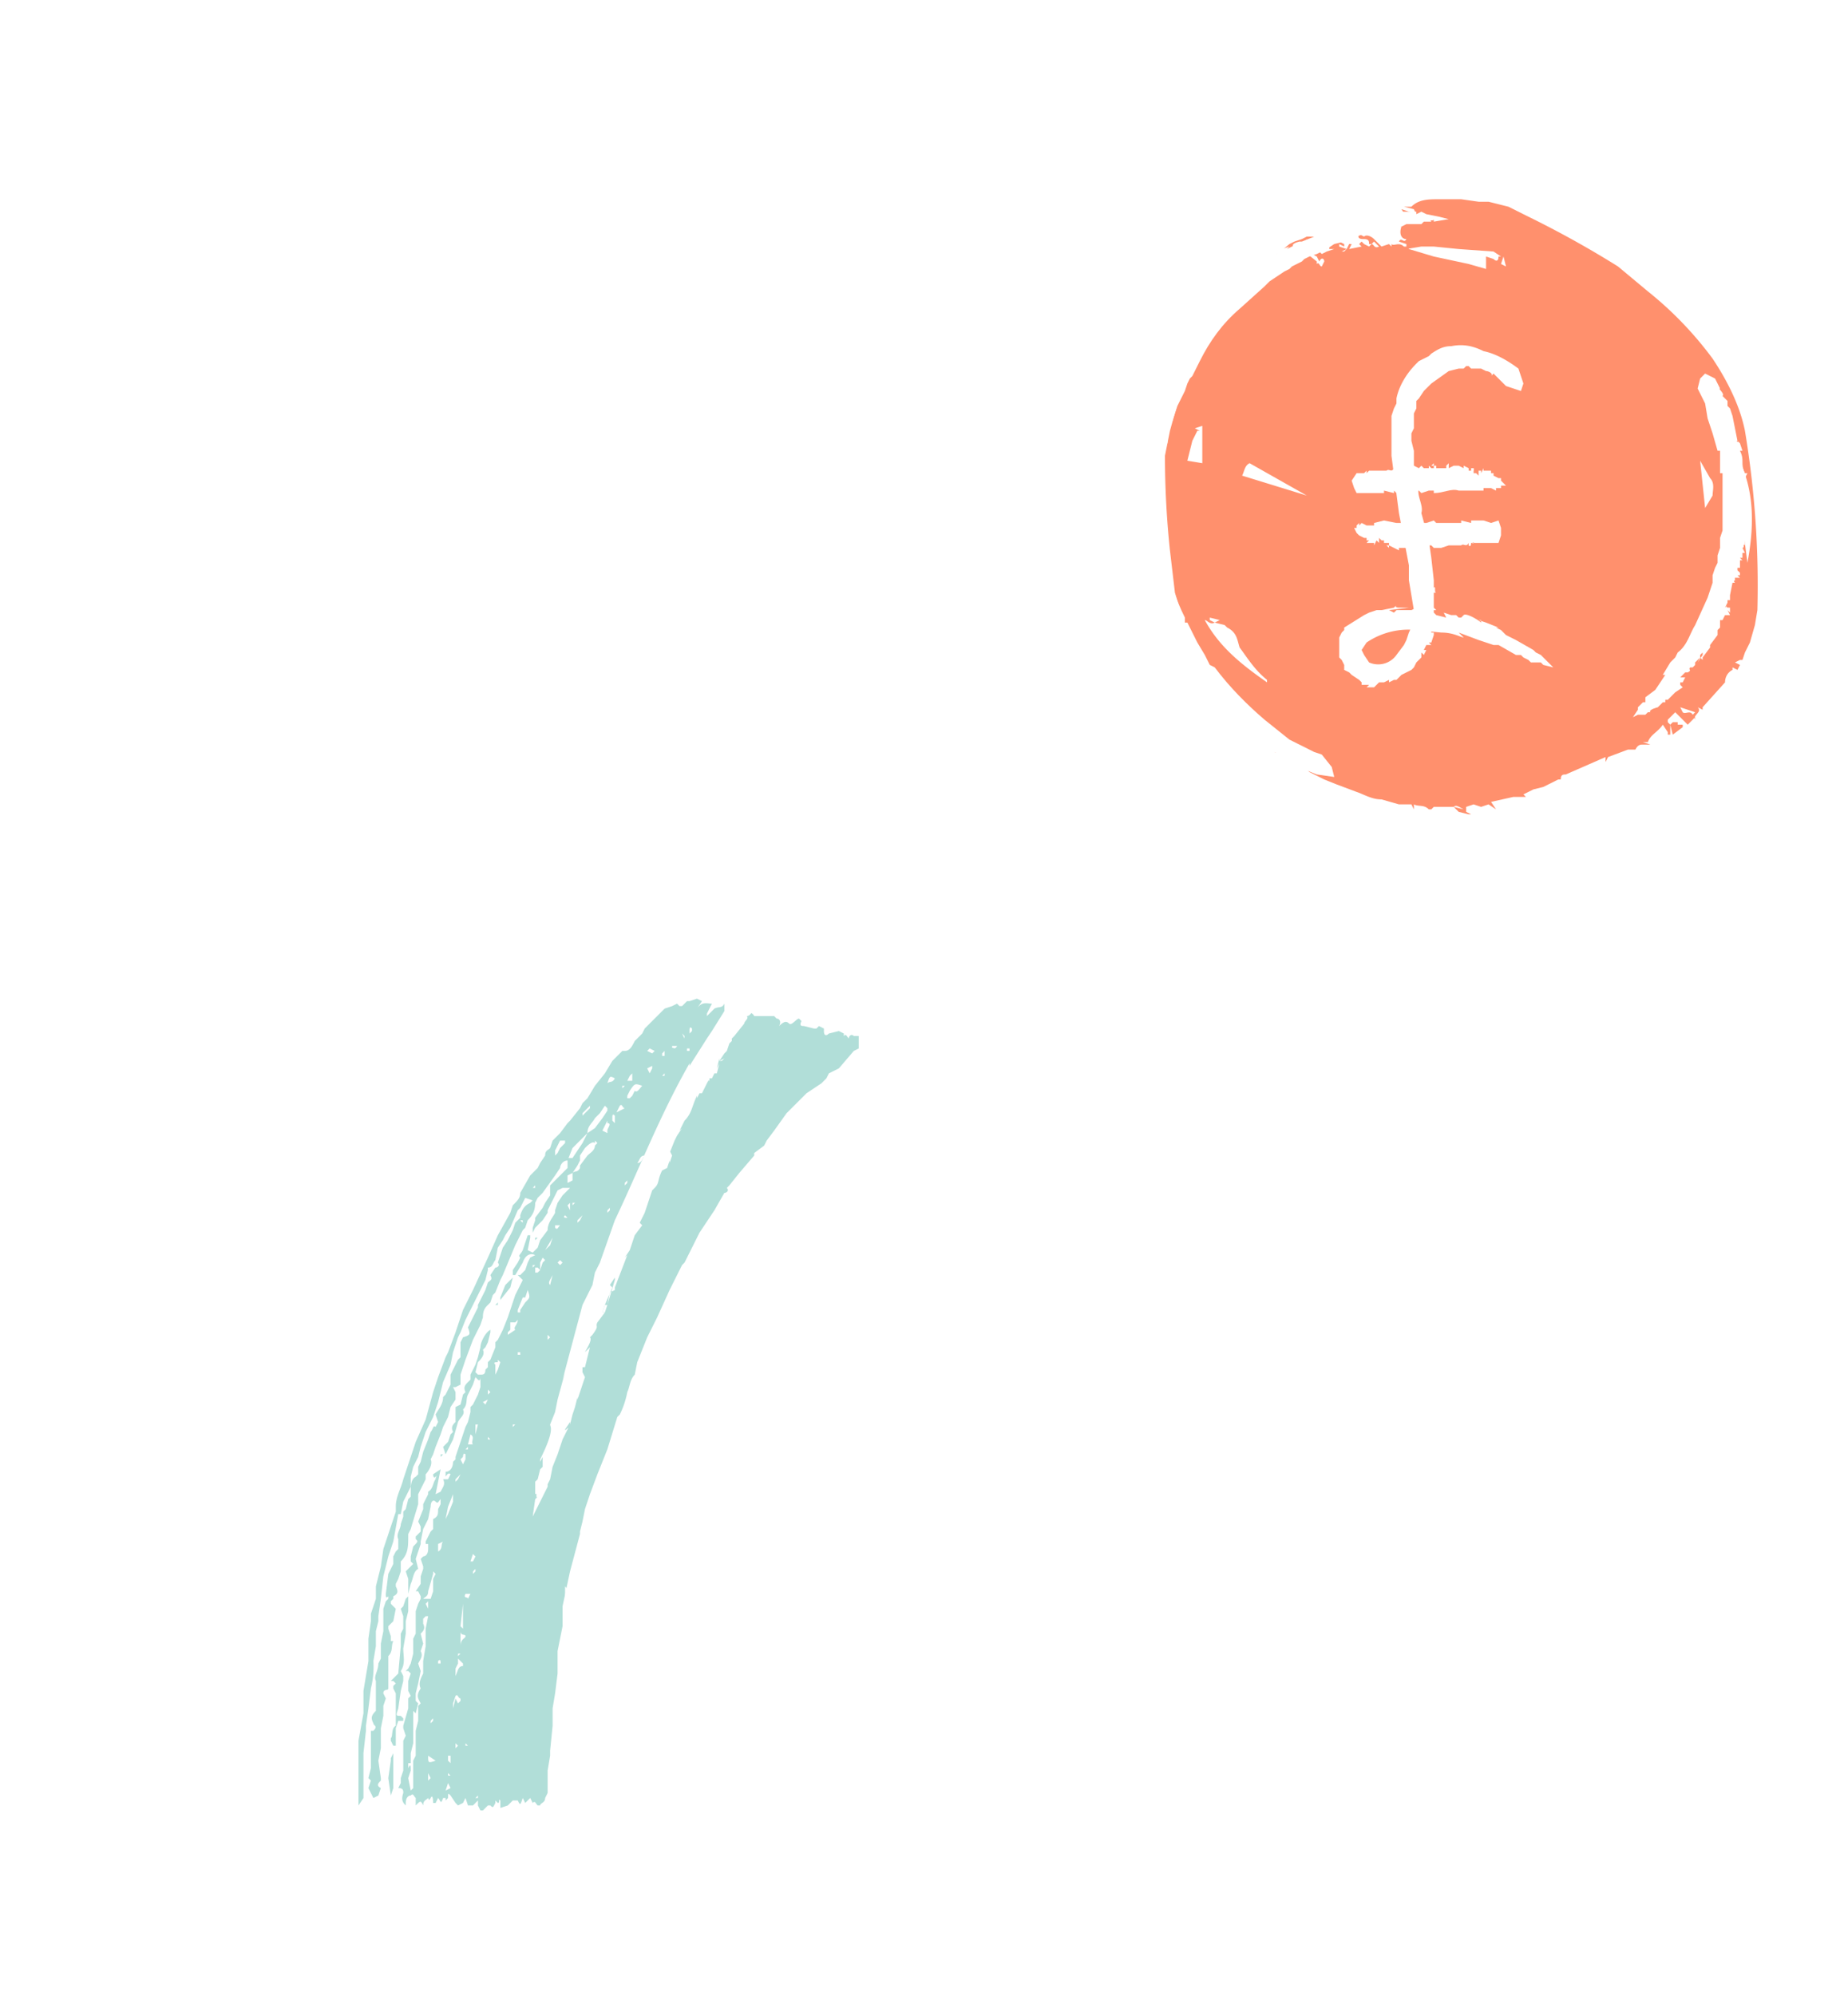 <svg version="1.0" id="Layer_1" xmlns="http://www.w3.org/2000/svg" xmlns:xlink="http://www.w3.org/1999/xlink" x="0" y="0" viewBox="0 0 742.4 801.4" style="enable-background:new 0 0 742.4 801.4" xml:space="preserve"><style>.st0{fill:none}.st1{fill-rule:evenodd;clip-rule:evenodd;fill:#fff}.st2{fill:#b1ded8}.st4{fill:#fff}</style><pattern x="-188.4" y="928.2" width="242.7" height="219.1" patternUnits="userSpaceOnUse" id="SVGID_1_" viewBox="0 -219.1 242.7 219.1" style="overflow:visible"><path class="st0" d="M0-219h243V0H0z"/><path class="st0" d="M0-219h243V0H0z"/><path class="st0" d="M0-219h243V0H0z"/><path class="st1" d="m62-215-2 2-2-2 2-2 2 2zM76-215c0 1 0 2-2 2l-2-2 2-3 2 3zM92-215l-3 2-3-2 3-1 3 1zM105-215c0 1 0 3-2 3s-2-2-2-3l2-3 2 3zM120-215l-2 2-2-2 2-2 2 2zM134-215l-2 1-2-1 2-2 2 2zM150-215l-3 2-3-2c0-1 1-3 3-3s3 2 3 3zM163-215l-2 2-1-2 1-3 2 3zM177-215c0 1 0 3-2 3s-2-2-2-3 1-3 3-3 1 2 1 3zM192-215l-2 3-2-3 2-3 2 3zM206-215c0 1 0 3-2 3s-1-2-1-3l1-2 2 2zM220-215l-1 1-3-1 3-3 1 3zM235-215l-2 1-1-1 1-3 2 3zM54-207l-2 2-2-2c0-2 1-2 2-2l2 2zM68-207l-2 1c-2 0-1 0-1-1s0-3 1-3c2 1 2 1 2 3zM82-207l-1 1-3-1 3-2 1 2zM97-207c0 1 0 2-2 2s-1-1-1-2 0-3 1-3l2 3zM113-207l-3 2-2-2 2-3 3 3zM126-207l-2 1-1-1 1-3 2 3zM140-207l-1 3-2-3 2-1c2 0 1 0 1 1zM155-207l-2 2-2-2 2-4 2 4zM171-207l-3 1-3-1 2-2 4 2zM183-207l-1 3-2-3 2-2 1 2zM200-207l-4 2-2-2c0-2 1-1 2-1s4 0 4 1zM213-207l-2 1-3-1 3-3 2 3zM228-207l-3 3-1-3 1-2 3 2zM242-207l-2 3-2-3c0-1 0-2 2-2l2 1v1zM62-199l-2 1-2-1 2-2c1 0 2 0 2 2zM77-199c0 1-1 2-3 2l-2-2c0-2 1-3 2-3 2 0 3 1 3 3zM91-199l-2 1c-1 1-2 0-2-1 0-2 1-3 2-3l2 3zM105-199l-1 1h-1l-1-1 1-3 2 3zM119-199l-1 2-2-2c0-2 1-3 2-3l1 3zM135-199l-3 1-1-1 1-2 3 2zM148-199l-1 3-3-3 3-3 1 3zM163-199l-2 2-1-2 1-2c1 0 2 0 2 2zM178-199l-2 2c-2 0-2-1-2-2s0-2 2-2 2 1 2 2zM191-199l-1 3-2-3 2-1 1 1zM207-199c0 1-1 2-3 2l-1-2 1-2 3 2zM222-199l-3 2-3-2 3-2 3 2zM236-199l-3 2c-1 1-2-1-2-2l2-3 3 3zM54-191l-2 3-2-3 2-2c1 0 2 0 2 2zM69-191c0 1-1 2-3 2l-2-2c0-2 1-3 2-3 2 0 3 1 3 3zM83-191l-2 2c-1 1-2-1-2-2l2-3 2 3zM96-191l-1 2-1-2 1-3 1 3zM112-191l-2 1-2-1c0-2 1-2 2-2l2 2zM126-191l-2 2-3-2 3-2 2 2zM141-191l-2 2c-2 0-2-1-2-2l1-2h1l2 2zM155-191l-2 3-1-3 1-2 2 2zM169-191l-1 1-3-1c0-1 1-4 3-4s1 3 1 4zM183-191l-1 1-2-1 2-3 1 3zM198-191l-2 1-2-1c0-2 1-2 2-2 2 0 2 1 2 2zM212-191l-1 2-2-2 2-2 1 2zM227-191c0 1 0 2-2 2s-2-1-2-2c0-2 1-3 2-3l2 3zM242-191l-2 1-4-1c0-1 2-3 4-3s2 2 2 3zM62-183l-2 3-2-3 2-3 2 3zM77-183l-3 2-2-2c0-2 1-1 2-1s3 0 3 1zM91-183l-2 1-1-1 1-3 2 3zM105-183l-2 2-2-2c0-2 1-3 2-3l2 3zM120-183l-2 1-2-1c0-1 0-3 2-3s2 2 2 3zM134-183l-2 3-2-3 2-2 2 2zM150-183l-3 1c-1 1-1 0-1-1s-1-2 1-2 3 1 3 2zM164-183l-3 2-2-2 2-1 3 1zM177-183c1 1 0 2-1 2-2 0-1-1-1-2v-3c2 0 2 2 2 3zM193-183l-3 1-2-1 2-2 3 2zM206-183l-2 1-2-1 2-3 2 3zM222-183l-3 2-3-2 3-2 3 2zM236-183l-3 1c-1 1-3 0-3-1l3-3 3 3zM54-176c0 2-1 1-2 1s-2 1-2-1l2-1 2 1zM68-176c0 2 0 3-2 3s-3-1-3-3l3-2 2 2zM82-176l-1 3c-1 0-2-1-2-3l2-2 1 2zM98-176c0 2-2 2-3 2l-2-2 2-2 3 2zM112-176c0 2-1 2-2 2s-2 0-2-2l2-1 2 1zM127-176c0 2-2 4-3 4l-3-4 3-1 3 1zM140-176l-1 2c-1 0-3 0-3-2l2-1h1l1 1c1 0 1 0 0 0zM154-176l-1 2c-1 0-2 0-2-2l2-2 1 2zM170-176c0 2-1 2-2 2s-3 0-3-2 1-3 3-3 2 2 2 3zM183-176l-1 2-1-2c0-2 0-1 1-1l1 1zM198-176c0 2-1 3-2 3l-1-3c0-2 0-1 1-1l2 1zM214-176c0 2-2 1-3 1s-3 1-3-1 2-1 3-1 3 0 3 1zM227-176l-2 4-2-4 2-1 2 1zM241-176c0 2 0 1-1 1s-2 1-2-1 1-1 2-1l1 1zM62-168c0 2-1 2-2 2s-3-1-3-2l3-1 2 1zM77-168c0 2-1 3-3 3-1 0-2-1-2-3l2-2c2 0 3 1 3 2zM91-168c0 2-1 2-2 2s-4 0-4-2l4-1 2 1zM106-168c0 2-2 1-3 1s-3 0-3-1l3-3 3 3zM120-168c0 2-1 2-2 2l-3-2 3-2 2 2zM135-168c0 2-2 1-3 1l-1-1 1-2c2 0 3 1 3 2zM149-168c0 2-1 3-2 3l-2-3 2-3 2 3zM163-168l-2 4-2-4 2-2 2 2zM178-168c0 2-1 3-3 3s-1-1-1-3 0-2 2-2l2 2zM191-168l-1 3c-1 0-2-1-2-3s1-1 2-1l1 1zM207-168c0 2-2 4-3 4l-3-4c0-2 2-2 3-2l3 2zM221-168c0 2-1 3-2 3l-2-3c0-2 1-1 2-1 1-1 2 0 2 1zM236-168c0 2-2 2-3 2s-2 0-2-2 1-1 2-1 3 0 3 1zM54-160l-2 3-2-3 2-2 2 2zM68-160l-2 1-3-1 3-2 2 2zM84-160l-3 2-1-2 1-2 3 2zM99-160l-4 3-3-3 3-3 4 3zM112-160l-2 1c-1 1-2 0-2-1l2-3 2 3zM126-160l-2 3-2-3 2-2 2 2zM141-160l-2 3c-2 0-3-2-3-3l3-1 2 1zM155-160l-2 3-2-3 2-3 2 3zM169-160l-1 3-4-3c0-1 2-3 4-3s1 2 1 3zM184-160l-2 3-2-3 2-3 2 3zM199-160c0 1-1 3-3 3s-1-2-1-3l1-2c2 0 3 1 3 2zM213-160l-2 2-1-2 1-2 2 2zM228-160l-3 3-3-3 3-2c2 0 3 1 3 2zM241-160l-1 3-4-3 4-1 1 1zM62-152l-2 2-1-2 1-2 2 2zM76-152l-2 1-3-1 3-3 2 3zM91-152l-2 2-1-2 1-3 2 3zM105-152l-2 2-3-2 3-3 2 3zM120-152l-2 1-1-1c0-1-1-3 1-3s2 2 2 3zM134-152l-2 3-1-3 1-2 2 2zM148-152l-1 3-4-3 4-2 1 2zM163-152l-2 2-2-2 2-1 2 1zM178-152l-2 2c-2 0-2-1-2-2s0-3 2-3 2 2 2 3zM193-152l-3 3-3-3 3-2 3 2zM206-152l-2 3c-1 1-3-2-3-3l3-1 2 1zM220-152l-1 2-1-2 1-2 1 2zM234-152l-1 1-2-1 2-1 1 1zM55-144l-3 2-2-2 2-3 3 3zM68-144c0 1 0 2-2 2s-1-1-1-2l1-1 2 1zM82-144l-1 1-1-1 1-2 1 2zM97-144l-2 3-1-3 1-2 2 2zM113-144l-3 1-2-1 2-3 3 3zM127-144l-3 3-2-3 2-2 3 2zM142-144l-3 2-3-2c0-1 1-2 3-2s3 1 3 2zM154-144l-1 3-1-3 1-2 1 2zM169-144l-1 2-1-2v-1l2 1zM185-144l-3 2-2-2 2-2 3 2zM200-144l-4 1-2-1 2-3c2 0 4 2 4 3zM214-144l-3 2-1-2 1-3 3 3zM227-144l-2 3-1-3 1-1 2 1zM243-144l-3 2c-2 0-3-1-3-2l3-3 3 3zM63-136l-3 3-1-3 1-1 3 1zM75-136c0 1 1 1-1 1s-2 0-2-1l2-1 1 1zM91-136l-2 1-2-1 2-4 2 4zM107-136l-4 2-1-2 1-2 4 2zM120-136l-2 2-4-2 4-2 2 2zM133-136l-1 2-3-2 3-3 1 3zM149-136l-2 3-1-3c0-1-1-2 1-2s2 1 2 2zM164-136l-3 2-3-2 3-2 3 2zM178-136l-2 3c-2 0-2-2-2-3s0-2 2-2 2 1 2 2zM191-136l-1 2-1-2 1-3 1 3zM206-136l-2 3-2-3 2-2 2 2zM222-136l-3 1-3-1 3-2 3 2zM236-136l-3 3-1-3 1-2 3 2zM55-129l-3 2-1-2 1-2 3 2zM69-129l-3 3-1-3 1-3 3 3zM82-129l-1 3-1-3 1-3 1 3zM96-129l-1 2-2-2 2-1 1 1zM111-129l-1 3c-2 0-3-1-3-3l3-2 1 2zM127-129l-3 2-2-2 2-2 3 2zM140-129c0 1 0 3-2 3s-2-2-2-3l3-3c2 0 1 2 1 3zM156-129l-3 3-3-3 3-2 3 2zM170-129l-2 2-3-2 2-2h1l2 2zM185-129l-3 2-2-2 2-3 3 3zM198-129l-2 1-2-1 2-2c2 0 2 1 2 2zM212-129l-1 2-1-2 1-3 1 3zM226-129l-1 3-1-3 1-2 1 2zM242-129l-2 1-3-1 3-2 2 2zM61-121l-1 2-2-2 2-3 1 3zM77-121c0 1-1 2-3 2s-1-1-1-2 0-3 1-3l3 3zM92-121l-3 3-2-3 2-3 3 3zM105-121l-2 1-2-1 2-2 2 2zM120-121l-2 1-2-1 2-3 2 3zM135-121l-3 2-2-2 2-1 3 1zM148-121l-1 2-4-2 4-2c2 0 1 1 1 2zM163-121l-2 1-1-1 1-3 2 3zM177-121l-2 1c-2 0-1 0-1-1s0-2 1-2l2 2zM193-121l-3 3-2-3 2-1 3 1zM206-121l-2 3c-1 0-2-1-2-3l2-2 2 2zM221-121l-2 2-3-2 3-1 2 1zM235-121l-2 1-1-1 1-1 2 1zM55-113l-3 3-3-3 3-1 3 1zM68-113l-2 1c-2 0 0 0 0-1s-1-2 0-2l2 2zM83-113l-2 1-2-1 2-3 2 3zM96-113l-1 3-2-3 2-3 1 3zM111-113l-1 1-3-1 3-2 1 2zM125-113l-1 1-1-1 1-2 1 2zM141-113l-2 2c-2 0-3-1-3-2l3-2 2 2zM154-113l-1 1-3-1 3-1 1 1zM170-113c0 1-1 2-3 2s-1-1-1-2l2-1 2 1zM185-113l-3 1-2-1 2-3c1 0 3 1 3 3zM199-113c0 1-1 3-3 3s-1-2-1-3l1-2 3 2zM214-113l-3 2-3-2 3-2 3 2zM228-113l-3 3-3-3 3-2 3 2zM242-113l-2 2c-2 0-2-1-2-2s0-3 2-3 2 2 2 3zM61-105l-1 3-1-3 1-2 1 2zM76-105l-2 1-2-1 2-2 2 2zM91-105l-2 2-3-2c0-1 1-3 3-3s2 2 2 3zM106-105l-3 1-1-1 1-3 3 3zM120-105l-2 1-2-1 2-1 2 1zM135-105l-3 2-1-2 1-1 3 1zM149-105l-2 2c-2 0-3-1-3-2l3-3 2 3zM162-105l-1 2-2-2 2-3 1 3zM178-105l-2 1-2-1c0-1 0-3 2-3s2 2 2 3zM193-105l-3 1-2-1 2-3 3 3zM207-105c0 1-1 3-3 3s-2-2-2-3l2-1 3 1zM221-105l-2 2-1-2 1-3 2 3zM236-105l-3 3-3-3 3-2 3 2zM54-98l-2 3-3-3 3-1 2 1zM69-98c0 1-1 2-3 2l-2-2 2-1 3 1zM82-98l-1 3-2-3 2-2 1 2zM99-98l-4 3-1-3 1-2 4 2zM111-98l-1 1-2-1c0-1 0-3 2-3s1 2 1 3zM126-98l-2 1-1-1 1-1 2 1zM140-98l-1 3c-2 0-3-1-3-3l2-2c2 0 2 1 2 2 1 0 1 0 0 0zM154-98l-1 3-3-3 3-3 1 3zM171-98c0 1-2 3-4 3s-3-2-3-3l3-1 4 1zM183-98l-1 2-1-2 1-2 1 2zM198-98l-2 2-1-2 1-2 2 2zM212-98l-1 3-3-3 3-1 1 1zM227-98l-2 1-1-1 1-2 2 2zM242-98l-2 3-4-3 4-2 2 2zM62-90l-2 3-1-3 1-2 2 2zM77-90c0 1-1 2-3 2l-3-2 3-2c2 0 3 1 3 2zM90-90l-1 2-3-2 3-3 1 3zM105-90l-2 3-1-3 1-2 2 2zM119-90l-1 2-3-2 3-2 1 2zM135-90l-3 2-2-2 2-1 3 1zM147-90v3c-2-1-2-2-2-3l1-1c2 0 1 0 1 1zM164-90c0 2-1 3-3 3l-2-3 2-1 3 1zM177-90c0 1 0 3-2 3s-1-2-1-3 0-3 1-3l2 3zM192-90l-2 1c-1 1-3 0-3-1l3-2 2 2zM205-90c0 1 1 3-1 3s-1-2-1-3 0-2 1-2l1 2zM220-90l-1 1-3-1 3-1 1 1zM236-90l-3 2-3-2 3-3 3 3zM53-82l-1 2-2-2 2-2 1 2zM68-82c0 1 0 2-2 2l-1-2 1-1 2 1zM82-82l-1 2-2-2 2-1 1 1zM96-82l-1 2-3-2 3-3 1 3zM112-82l-2 1-1-1 1-2 2 2zM126-82l-2 3-3-3 3-1 2 1zM139-82v2l-1-2c0-1-1-2 1-2s0 1 0 2zM156-82l-3 2-3-2 3-3 3 3zM169-82c0 1 0 2-2 2s-1-1-1-2l2-2c2 0 1 1 1 2zM184-82l-2 1-3-1 3-2 2 2zM199-82c0 1-1 3-3 3s-3-2-3-3l3-3 3 3zM214-82l-3 2-1-2 1-3 3 3zM227-82l-2 3-2-3 2-3 2 3zM241-82l-1 3-3-3c0-1 1-3 3-3s1 2 1 3zM61-74l-1 1-1-1 1-2 1 2zM77-74l-3 1-3-1 3-3 3 3zM92-74l-3 3-3-3 3-2 3 2zM106-74l-3 2-2-2 2-2 3 2zM119-74l-1 2c-2 0-3-1-3-2l3-1 1 1zM134-74l-2 3-3-3 3-1 2 1zM149-74l-3 1-2-1 2-2c2 0 3 1 3 2zM164-74l-3 3-2-3 2-3 3 3zM177-74l-1 2-2-2c0-1 0-2 2-2l1 2zM191-74l-1 1-2-1 2-3 1 3zM208-74l-4 2-1-2 1-2 4 2zM220-74l-1 2-3-2 3-2 1 2zM236-74l-3 2-3-2 3-1 3 1zM54-67l-2 2-1-2 1-1 2 1zM70-67l-4 2-2-2 2-2 4 2zM84-67l-3 1-2-1 2-2 3 2zM96-67l-1 3-3-3 3-2 1 2zM111-67l-1 2-2-2 2-3 1 3zM126-67l-2 2-2-2 2-1 2 1zM141-67l-2 3-4-3 4-1 2 1zM154-67l-1 3-2-3 2-3 1 3zM168-67c0 1 1 2-1 2s-2-1-2-2l2-3 1 3zM185-67l-3 2-3-2 3-2 3 2zM198-67l-2 1-2-1 2-3 2 3zM213-67l-2 1-3-1 3-1 2 1zM227-67l-2 3-1-3 1-3 2 3zM242-67l-2 2-4-2c0-1 2-3 4-3s2 2 2 3zM63-59l-3 3-1-3 1-1 3 1zM76-59l-2 1-3-1 3-3 2 3zM91-59l-2 2-1-2 1-3 2 3zM105-59l-2 3-2-3 2-3 2 3zM121-59l-3 1-2-1 2-1 3 1zM134-59l-2 1-3-1 3-1 2 1zM150-59c0 1-2 3-4 3s-2-2-2-3l2-3c2 0 4 2 4 3zM164-59l-3 3-1-3 1-1 3 1zM177-59l-2 1-3-1 3-2 2 2zM192-59l-2 2-3-2 3-1 2 1zM208-59l-4 2-2-2 2-2 4 2zM222-59l-3 2-1-2 1-2 3 2zM235-59l-2 2-3-2 3-1 2 1zM54-51l-2 1-2-1 2-2c1 0 2 0 2 2zM69-51c0 1-1 3-3 3s-3-2-3-3l3-2c1 0 3 0 3 2zM83-51l-2 3-1-3 1-3c1 0 2 1 2 3zM97-51l-2 2-2-2c0-2 1-3 2-3l2 3zM112-51l-2 2-3-2c0-2 1-3 3-3l2 3zM126-51l-2 2-2-2 2-2 2 2zM141-51l-2 2c-2 0-3-1-3-2 0-2 1-3 3-3 1 0 2 1 2 3zM155-51l-2 2-3-2 3-3 2 3zM170-51l-3 1-2-1c0-2 1-3 2-3 2 0 3 2 3 3zM184-51l-2 2-2-2 2-2 2 2zM199-51l-3 2-3-2 3-3 3 3zM213-51l-2 2-2-2 2-1 2 1zM228-51l-3 2-3-2 3-3c2 0 3 1 3 3zM241-51l-1 2-2-2c0-1 0-3 2-3s1 2 1 3zM62-43l-2 2-3-2 3-3c1 0 2 1 2 3zM76-43l-2 1c-2 0-1 0-1-1l1-2c1 0 2 0 2 2zM92-43l-3 3-1-3 1-1c1 0 3-1 3 1zM106-43l-3 3-2-3 2-2 3 2zM119-43l-1 2c-2 0-3-1-3-2l3-3 1 3zM134-43l-2 3-2-3 2-3 2 3zM149-43c0 1-1 2-3 2l-1-2 1-2c2 0 3 1 3 2zM163-43l-2 1-2-1 2-2 2 2zM178-43c0 1-1 2-3 2l-2-2 2-3 3 3zM193-43l-3 1-2-1c0-2 1-2 2-2l3 2zM207-43c0 1-1 3-3 3s-3-2-3-3l3-3 3 3zM221-43l-2 2-3-2 3-1 2 1zM235-43l-2 1-1-1 1-3 2 3zM55-35l-3 1-3-1 3-2c1 0 3 0 3 2zM68-35c0 1 0 3-2 3s-3-2-3-3l3-3c1 0 2 1 2 3zM82-35l-1 2-2-2 2-1c1 0 1-1 1 1zM97-35c0 1 0 2-2 2l-1-2 1-4 2 4zM112-35l-2 1-4-1 4-3c1 0 2 1 2 3zM127-35l-3 1-2-1 2-2 3 2zM141-35l-2 3-4-3 4-2c2 0 2 1 2 2zM155-35l-2 2-1-2 1-2 2 2zM169-35l-2 2-1-2 1-3 2 3zM184-35l-2 1-1-1 1-3c1 0 2 1 2 3zM199-35c0 1-1 2-3 2l-1-2 1-2 3 2zM214-35l-3 3-3-3 3-4 3 4zM227-35l-2 1-3-1 3-2 2 1v1zM243-35l-3 1c-1 1-2 0-2-1s0-3 2-3l3 3zM62-27l-2 1-3-1 3-2c1 0 2 0 2 2zM77-27l-3 1c-1 1-1 0-1-1l1-2c1 0 3 0 3 2zM92-27l-3 2-3-2 3-3c1 0 3 1 3 3zM106-27c0 1-1 2-3 2l-3-2 3-2 3 2zM121-27l-3 1-2-1 2-3 3 3zM135-27l-3 2-2-2 2-4 3 4zM148-27l-2 1-2-1 2-3c2 0 2 2 2 3zM162-27l-1 2-3-2c0-2 2-3 3-3l1 3zM178-27l-3 1-3-1 3-1 3 1zM193-27l-3 1-3-1 3-3 3 3zM207-27l-3 1-1-1 1-3 3 3zM221-27l-2 3-3-3c0-2 1-3 3-3l2 3zM235-27l-2 3-3-3 3-3 2 3zM53-20l-1 2c-1 0-2 0-2-2l2-1 1 1zM67-20c0 2 0 1-1 1s-3 1-3-1 2-2 3-2l1 2zM83-20c0 2-1 1-2 1l-2-1 2-1 2 1zM98-20c0 2-2 2-3 2l-2-2 2-2c2 0 3 1 3 2zM111-20l-1 3-3-3c0-1 1-2 3-2l1 2zM126-20c0 2-1 2-2 2l-2-2 2-3 2 3zM141-20l-2 2-3-2 3-1 2 1zM154-20l-1 2c-1 0-3 0-3-2s2-1 3-1l1 1zM171-20c0 2-2 3-4 3s-1-2-1-3 0-2 1-2l4 2zM183-20l-1 3-2-3 2-2 1 2zM198-20c0 2-1 2-2 2s-2-1-2-2l2-1 2 1zM213-20c0 2-1 1-2 1l-2-1 1-1h1c1-1 1 0 1 1h1zM227-20c0 2-1 1-2 1s-3 1-3-1 2-1 3-1 2 0 2 1zM241-20l-1 2c-1 0-3 0-3-2s1-1 3-1 1 0 1 1zM63-12l-3 3c-1 0-2-1-2-3s1-1 2-1 3 0 3 1zM75-12c0 2 1 2-1 2s-1 0-1-2 0-2 1-2l1 2zM90-12l-1 3c-2 0-3-1-3-3l3-1 1 1zM105-12c0 2-1 3-2 3l-2-3 2-2 2 2zM119-12l-1 3-2-3c0-1 0-2 2-2s1 1 1 2zM133-12l-1 4-2-4c0-2 1-2 2-2l1 2zM148-12c0 2 0 1-1 1s-2 0-2-1 0-2 2-2l1 2zM162-12l-1 2c-1 0-2 0-2-2s1-3 2-3l1 3zM178-12c0 2-1 2-3 2s-1 0-1-2 0-1 2-1 2 0 2 1zM192-12c0 2-1 3-2 3l-2-3 2-2 2 2zM207-12c0 2-2 3-3 3l-3-3 3-1 3 1zM222-12c0 2-2 3-3 3l-2-3c0-2 0-2 2-2s3 1 3 2zM236-12c0 2-2 2-3 2l-3-2c0-2 2-3 3-3l3 3zM53-5l-1 3-3-3 3-1 1 1zM69-5c0 1-1 3-3 3s-1-2-1-3 0-3 1-3l3 3zM82-5l-1 3-2-3 2-2 1 2zM98-5l-3 2c-1 0-2 0-2-2s1-1 2-1l3 1zM111-5l-1 4-3-4 3-3 1 3zM127-5l-3 3-2-3 2-2 3 2zM140-5l-1 4-2-4c0-2 0-1 1-1l2 1zM154-5l-1 3-1-3 1-2 1 2zM169-5c1 2 0 3-2 3v-4c1-1 2 0 2 1zM185-5l-3 3c-1 0-2-1-2-3l2-2 3 2zM199-5c0 2-2 1-3 1l-1-1 1-2c2 0 3 1 3 2zM212-5l-1 2-1-2c0-2 0-1 1-1l1 1zM228-5c0 2-2 2-3 2s-2 0-2-2l2-2c2 0 2 1 3 2zM242-5c0 2-1 2-2 2l-2-2c0-2 0-2 2-2s2 1 2 2zM5-215l-2 3-2-3 2-2 2 2zM20-215c0 1-1 3-3 3s-2-2-2-3l2-3 3 3zM35-215l-3 2-2-2 2-1 3 1zM47-215l-1 2-2-2 2-3 1 3zM11-207l-2 1-2-1c0-1 1-2 3-2s1 0 1 2zM25-207l-1 2-3-2c1-2 2-2 3-2l1 2zM40-207l-2 1-1-1 1-4 2 4zM5-199l-2 3-2-3 2-3c1 0 2 1 2 3zM20-199l-3 2-1-2 1-2c1 0 3 0 3 2zM33-199l-1 2-3-2c1-2 2-1 3-1s1-1 1 1zM49-199l-2 1h-1l-2-1c0-2 1-3 2-3 2 0 3 1 3 3zM12-191c0 1-1 2-3 2s-2-1-2-2c0-2 1-3 3-3s2 1 2 3zM25-191l-1 1-1-1 1-1c1 0 1-1 1 1zM40-191c0 1 0 2-2 2s-1-1-1-2l1-2c1 0 2 0 2 2zM4-183l-1 1-1-1 1-3 1 3zM19-183c0 1 0 2-2 2s-1-1-1-2 0-4 1-4l2 4zM33-183l-1 2-3-2c0-2 2-3 3-3l1 3zM48-183l-2 3-1-3 1-3c1 0 2 1 2 3zM10-176c0 2 1 3-1 3s-1-2-1-3l1-2c2 0 1 1 1 2zM27-176c0 2-2 3-3 3l-3-3 3-2 3 2zM41-176c0 2-1 2-3 2s-2 0-2-2l2-1 3 1zM4-168l-1 2c-1 0-3 0-3-2l3-1 1 1zM20-168c0 2-1 1-3 1s-1 1-1-1l1-2c2 0 3 1 3 2zM33-168l-1 3-2-3 2-1 1 1zM50-168c0 2-2 3-4 3s-2-2-2-3l2-3 4 3zM11-160l-2 1c-2 0-1 0-1-1l1-2 2 2zM25-160l-1 2-1-2 1-1 1 1zM41-160l-3 1-1-1 1-1 3 1zM6-152l-3 3-2-3 2-1 3 1zM20-152c0 1-1 2-3 2s-1-1-1-2l1-2 3 2zM33-152l-1 1-2-1 2-2 1 2zM48-152l-2 3-1-3 1-2 2 2zM11-144l-2 1-2-1 2-3 2 3zM27-144l-3 1-2-1 2-4 3 4zM40-144c0 1 0 2-2 2s-1-1-1-2l1-2 2 2zM4-136l-1 2-1-2 1-4 1 4zM21-136l-4 2c-2 0-1-1-1-2-1-1 0-2 1-3v1l4 2zM34-136l-2 3-2-3 2-1 2 1zM48-136l-2 2-2-2 2-1 2 1zM11-129c0 1 0 3-2 3s-1-2-1-3l1-1 2 1zM27-129l-3 1-3-1 3-2 3 2zM41-129l-3 1-2-1 2-3 3 3zM4-121l-1 1c-1 1-3 0-3-1l3-3 1 3zM19-121l-2 2-2-2 2-3 2 3zM33-121l-1 3-3-3 3-3 1 3zM49-121c0 1-1 3-3 3l-2-3 2-3 3 3zM12-113c0 1-1 3-3 3s-3-2-3-3l3-2 3 2zM26-113l-2 3-3-3 3-3 2 3zM40-113l-2 1-2-1 2-3 2 3zM6-105l-3 1-3-1 3-4 3 4zM20-105l-3 3-1-3 1-4 3 4zM34-105l-2 2c-1 1-2-1-2-2l2-2 2 2zM49-105l-3 3-2-3 2-3 3 3zM11-98c0 1 0 2-2 2l-2-2 2-1 2 1zM26-98l-2 3c-2 0-3-2-3-3l3-3 2 3zM41-98l-3 2-3-2 3-1 3 1zM4-90l-1 3-3-3 3-3 1 3zM20-90c0 1-1 2-3 2l-2-2 2-3 3 3zM33-90l-1 3-3-3 3-1 1 1zM49-90l-3 2-2-2 2-1 3 1zM10-82l-1 3-2-3 2-2 1 2zM25-82l-1 1-2-1 2-2 1 2zM40-82l-2 1-2-1 2-2 2 2zM4-74l-1 1-2-1 2-2 1 2zM21-74l-4 1c-2 0-1 0-1-1l1-1 4 1zM34-74l-2 3-1-3 1-3 2 3zM49-74l-3 1-3-1 3-2 3 2zM12-67c0 1-1 2-3 2l-2-2 2-1 3 1zM26-67l-2 1-3-1 3-2 2 2zM40-67l-2 3-2-3 2-2 2 2zM5-59l-2 2-2-2 2-1 2 1zM20-59l-3 1c-2 1-1 0-1-1s0-3 1-3c2 0 3 2 3 3zM34-59l-2 2-2-2 2-3 2 3zM47-59l-1 1c-1 1-2 0-2-1l2-2 1 2zM12-51c0 1-1 2-3 2l-2-2c0-2 1-3 2-3l3 3zM26-51l-2 1-3-1 3-2c1 0 2 0 2 2zM39-51l-1 2-2-2 2-2 1 2zM5-43l-2 2-2-2 2-3c1 0 2 1 2 3zM20-43c0 1-1 2-3 2l-1-2 1-1c1 0 3-1 3 1zM34-43l-2 1-3-1 3-3c1 0 2 1 2 3zM48-43l-2 2-3-2 3-3c2 0 2 1 2 3zM10-35c0 1 1 2-1 2s-3-1-3-2l3-2 1 2zM25-35l-1 3-1-3 1-3 1 3zM40-35l-2 2-2-2c0-2 1-3 2-3s2 1 2 3zM4-27l-1 2-1-2 1-4 1 4zM20-27c0 1-1 3-3 3s-2-2-2-3l2-3c1 0 3 1 3 3zM33-27l-1 2-2-2 2-3 1 3zM48-27l-2 2-2-2 2-1c1 0 2-1 2 1zM12-20c0 2-2 1-3 1s-3 0-3-1l3-2c2 0 3 1 3 2zM27-20c0 2-2 3-3 3-2 0-3-1-3-3l3-2 3 2zM41-20c0 2-2 2-3 2l-2-2 2-1 3 1zM5-12l-2 2-1-2 1-2 2 2zM20-12c0 2-1 1-3 1s-3 0-3-1l3-1 3 1zM35-12c0 2-2 2-3 2s-3-1-3-2l3-2 3 2zM48-12l-2 2-1-2c0-2 0-1 1-1l2 1zM12-5c0 1-1 4-3 4S8-3 8-5l1-3 3 3zM27-5c0 2-2 2-3 2l-1-2 1-3 3 3zM41-5l-3 2-3-2 3-2c2 0 3 1 3 2z"/></pattern><path class="st2" d="m230 461 5-5 1-1c0-3 2-4 3-6l2-2 2-3 1 1v1l-2 3-3 4-3 2-2 4-4 6h-2v4l-7 7v4l-2 3-1 2-3 4v1l-1 3v2l1-2 3-3 2-3v-1l2-4 2-4 2-1h3l-2 2-1 1-2 3-1 3v1c-1 2-3 4-3 7l-3 4-1 3-2 2-2-1 1-5v-1h-1l-2 6c-1 2-2 2-1 3l-1 2-2 3v2h1l3-5c1-3 3-4 5-3l-2 1-1 2-1 3-2 2h-1l1 1 1 1-1 2-2 4-2 6-1 3-2 5-2 4-1 1v2l-2 5-1 1v2l-1 1c0 2-1 2-2 2h-1l-1-1 1-4c1-1 3-3 2-5l1-1 1-2 1-4v-1s0-1 0 0c-2 1-4 5-4 7l-1 4-1 3-1 2-1 2v2l-1 1c-1 1-2 2-1 4l-1 1-1 4-2 1v6c-1 1-2 2-1 4l-1 1-1 3-2 2 1 3 2-4 1-2 2-7c1-2 3-3 2-5 2-2 1-4 2-6l1-2 1-2 1-3 1 1c1 1 1-1 1-1v4l-1 3-2 4-1 1v2l-1 4-1 2-1 3-1 3-2 6v1l-1 1c0 2-1 4-3 4v2s1-2 2-1l-1 2h-2c1 2 0 3-1 5l-2 1 1-5 1-5-3 2s0 2 1 1 0 0 0 1c-1 1-1 4-3 5v1l-2 4v2l-2 5 1 2v2l-2 2v1c1 1 1 1-1 3l-1 4v2l1 1-3 3 1 3v6l1-4c1-2 1-5 3-6l-1-4 2-6v-1l1-5 2-4 1-5c0-2 1-3 2-2s1 0 2-1v2l-1 2c0 2 0 3-2 4v4l-1 1-1 2-1 2v1h1v2c0 2-1 3-2 3l-1 1 1 3v1l-1 3v3l-2 3h1l1 2v1l-1 2-1 3v9l-1 2v6l-1 4-1 2-1 1h1l1 1-1 3v4l1 2-1 1v4l-2 7v1l1 3-1 2v12l-1 3v2l-1 2c2 0 2 1 2 2-1 3 0 4 1 5v-1c0-2 1-3 2-3 1-1 1 0 2 1v3c2-2 2-2 3 0 0-2 1-2 2-3 0-1 0 2 1 0s1 2 1 2h1l1-2c1 1 1 3 2 0h1v1l1-1c0-2 0-2 1-1l2 3 1 1 2-1 1-2 1 3h2l2-2v2l1 2h1l2-2h1c1 1 1 1 2-1v-1l1 1c1 0 0-2 1-1v3l3-1 2-2h2c1 2 1 2 2-1l1 2 2-2 1 2s0 1 0 0c1-1 1 0 2 1h1c0-1 2-1 2-3l1-2v-9l1-6v-2l1-10v-7l1-6 1-8v-9l2-10v-8l3-14 4-15v-1l1-4 1-5 2-6 3-8 4-10 4-13 1-1a35 35 0 0 0 3-9c1-2 1-5 3-7l1-5 4-10 4-8 5-11 2-4 2-4 1-2 1-1 3-6 3-6 6-9 4-7c1 0 2-1 1-2l1-1 4-5 6-7v-1l4-3 1-2 3-4 5-7 5-5 1-1 2-2 6-4 2-2 1-2 4-2 6-7 2-1v-5h-2c-1-1-2 0-2 1-1-1-1-2-2-1v-1l-2-1-4 1c-1 1-2 1-2-1v-1l-2-1-1 1h-1l-4-1c-1 0-2 0-1-2l-1-1c-1 0-3 3-4 2s-2-1-4 1c1-2 0-3-1-3l-1-1h-4c0 1 0 0 0 0h-4c-1-2-3-1-3-3l-1-1-1 1h-1c-1-1 0 0 0 0 0-2 0-2-2 0l-4 2v-4s0-1 0 0c-1 2-2 1-4 2l-2 2-1 1v-1l2-4c-2 0-4-1-6 2l2-3-2-1-3 1h-1l-2 2h-1l-1-1-2 1-3 1-6 6-2 2-1 2-3 3c-1 2-2 4-4 4h-1l-4 4-3 5-4 5-3 5-2 2-1 2-4 5-1 1-3 4-3 3-1 3c-1 1-2 1-2 3l-2 3-1 2-3 3-4 7c0 2-1 3-3 5l-1 3-5 9-4 9-6 13-4 8-3 9-3 8-1 2-3 8-2 6-3 11-4 9-5 15c-1 4-3 7-3 11v2l-3 9-2 6-1 7-2 8v5l-1 3-1 3v3l-1 7v9l-2 12v9l-2 11v26l2-3v-18l1-9v-2l1-7 1-8a36 36 0 0 0 1-11l1-6v-6l1-4v-2l1-7 1-9 2-8 2-6 2-11h1l1-5 3-6v-4l1-4 2-4 1-4 2-6 3-6 2-6 2-8 3-7 1-5 2-6 1-2 2-5 1-2 5-10 2-4 1-4v-1c2 0 2-2 3-3l1-5 2-3 1-2 2-3 3-7 1-1 2-4 3 1-1 1c-2 1-3 2-4 5v1l-2 2-1 3-2 4-2 3-2 6c1 1 0 2-1 2l-2 3c1 2 0 2-1 3l-1 3-1 2-1 2-1 2v1l-2 4-2 4c1 3 1 3-2 4l-1 2v6l-1 1-2 4-1 2v4l-1 2-1 2-1 1c0 3-2 5-3 7l1 3-1 2c-1-1-1 1-2 2l-1 3-2 5-1 4-1 2v3l-1 1c-2 1-2 4-2 6v2l-1 1-1 4-1 1v2l-1 3c0 2-2 4-1 6v4l-1 1-1 2v3l-1 2-1 2-1 8c0 1 0 2 1 1v1l-1 1-1 3v9l-1 5v6l-1 2c0 3-2 5-1 7v12c-2 2-2 3-1 5 0 1 2 1 0 3h-1v15l-1 4 1 1-1 3 2 4c0 1 0 1 0 0l2-1 1-3c-2-1-1-2 0-3v-1l-1-7 1-5v-8l1-5v-4l1-3-1-2c0-2 2-1 2-2v-13c2-2 1-4 2-6h-1v-2l-1-3v-1l2-2 1-5-2-2v-1l1-1v-1c2-1 2-2 1-4v-1l1-2 1-3v-4c3-3 3-6 3-10v-1l1-2 3-10v-4l2-4 1-2v-2c1-1 3-4 2-6l1-2 1-3 2-5 1-3 2-4 1-4 2-3v-3l-1-2h1l2-1v-4l2-6 3-8 3-6 1-3c0-3 1-4 2-5l1-1 1-3 1-1 2-5 1-2 5-12 3-6 1-1 1-3c2-2 3-4 3-7l1-2 2-2 5-7 2-3c0-1 1-3 3-3l2-5zm-41 115c2 1 0 3 1 4h-2v2h-1l1-1v-1l1-4zm28-69 1-2 1 1-1 1-1 3-1 1h-1v-2h1l1 1v-3zm32-63c1-1 1 1 2 1l-4 2v4l-1-1v-1c0-1 0-2 1-1l2-4zm-17 24 1-2v-2l2-3c1-1 3-3 4-2v-1l1 1-1 1c0 2-2 3-3 4l-3 4v1c-1 2-2 1-3 2v3l-2 1c0 1 0 1 0 0v-3l2-1 2-3zm-67 236 1-4v-13l1 1 1-4-1-1v-3l1-4 1-5-1-3c1-2 2-3 1-5l1-3-1-4c1-1 2-2 1-4v-2l1-1h1l-1 5v7l-1 6v5c-1 2-2 4-1 6-2 3-1 4 0 6l-1 1v6l-1 4v10l-1 2v11l-1 1c0 1 0 0 0 0l-1-5 1-3c0-2 0-3-1-1v-2h1v-4zm7-65c-1 0-1 0 0 0l2-7v-1l1 1-1 2v5l-1 3h-3c1-1 2-1 2-3zm83-201c0-1 0 0 0 0l-1 2-1 1h-1v-1l1-2c2-3 2-3 5-2-1 1-2 3-3 2zm-44 85-2 3v1h-1v-1l2-5h1l1-3c1 3 1 3-1 5zm14-62-1 2-1 1v-2l2-4h2v1l-2 2zm-43 142-2 5-1 2 1-5 2-5v3zm25-69-3 2v-1l1-1v-3h2l1-1c0 2-2 3-1 4zm-22 127v-6c0 2 2 1 2 2s-2 1-2 4zm0-75 1-1s0-2 1-1v2l-1 2-1-2zm-2 84 1-2v-2l1 1 1 1v1c-2 0-2 2-3 4v-3zm3-25v9l-1-1 1-9v1zm13-95v-2c-1-1 0-1 1-1v-1l1 1-1 3-1 2v-2zm45-99c2 0 0 2 0 3v1l-2-1 1-2 1-2v1zm-53 121h1l-1 4v-4zm31-75-1 3-2 2 3-5zm-40 189v-2l1-3c1-1 1 1 2 1v1l-1 1-1-2-1 4zm80-263-2-1 1-1 2 1-1 1zm-8 11h-2l1-2 1-1v3zm8-5-1 2-1-2 2-1v1zm-72 198h-1l1-3 1 1-1 2zm54-192c1-3 1-3 3-2-1 2-2 1-3 2zm-68 188v-3l2-1c-1 1 0 3-2 4zm11 17h2l-1 2c0-1-2 0-1-2zm47-193 2-2 1-1v1l-3 3v-1zm-59 260c-3 1-3 1-3-2l3 2zm9-113-1 1v-1l1-1 1-1-1 2zm-6 21v1-1l1-4-1 4zm3 89v-4 4zm15-142-1 2-1-1 2-1zm-15 131v3-3zm0 25-2 1 1-3 1 2zm-9-5v-1l1 2-1 1v-2zm80-239v1l-1 1v-1l1-1zm25-60c0-1 0-2 1-1v1l-1 1v-1zm-11 9 1-1v2h-1v-1zm-90 245v-1c1-1 1 0 1 1h-1zm94-247v-1h2c-1 2-2 0-2 1zm-48 91-1 4c-1-1 0-2 1-4zm37-48c-1 1-1 3-3 3 1-1 1-3 3-3zm-34 44-1-1 1-1 1 1-1 1zm-22 31 2-2-2 2zm-15 94-1 4 1-4zm40-149 1-1v3l-1-2zm5 6-1 1v-1l2-2-1 2zm-10 3v-1h2c-1 1-1 2-2 1zm48-45c0-1 0-1 0 0l-1 2 1-2zm-91 259v-2h1v3l-1-1zm-9-63 1-1v3l-1-2zm37-100v-1h1v1h-1zm-25 157v-1l1 1-1 1v-1zm73-273-1 1 1-1zm19-12v1l-1-2 1 1zm-92 261v2-2zm14-118-1 1v-2l1 1zm94-134-1 1h-1l2-1zM175 625h2-2zm27-116v-2 2zm14 41 1-1-1 1s-1 0 0 0zm-28 139 1-1c0-1 0 0 0 0l-1 1zm56-203 1-1v1l-1 1v-1zm-51 84v-2 2zm83-149h1v1h-1v-1zm-70 151h1l-1 1v-1zm3-82h1v1l-1-1zm19-1c-1 0-2 0-1-1l1 1zm-40 114 1-3-1 3zm4 119h-1l1-1v1zm58-286h1l-1 1v-1zm-60 195 1-1v1l-1 1v-1zm-17 60 1-1v1l-1 1v-1zm14 10v-1l1 1h-1zm4-37v1c1 1 0 0 0 0v-1zm76-233v1h-1l1-1zm6 14v-1h1s1 0 0 0l-1 1zm-59 63h1c1 0 0 0 0 0l-1 1v-1zm-18 70v-1l1 1h-1zm-12 86h1l-1 1v-1zm13-58v2-2zm17-129 1-1v1h-1zm-33 236h-1c0 1 0 0 0 0v-1l1 1zm49-230h1l-1 1v-1zm-30 128v1c0 1 0 0 0 0v-1zm13-57v1-1zm8-17-1 1v-2l1 1zm1-5v-1 2-1z"/><path class="st2" d="m157 675 2-2 1-1 1-11v-5l1-2v-5l-1-3 1-1 1-3 1-1v6l-1 4v5l-1 6c0 3 1 6-1 9l1 2v2l-1 4-1 7c-1 3-1 3 1 3l1 1v1h-2l-1 3v7h-1l-1-2v-1c1-1 0-4 2-5v-13l-1-2v-1l1-1-1-1h-1zM157 721l-1-7 1-7v-1l1-2v14l-1 3zM206 513l-1 4-4 5s0 1 0 0v-1l2-5 3-3zM177 585v-1h1l-1 1zM200 524h-1l1-1v1zM215 498v-1h1s1 0 0 0l-1 1zM197 531v1-1zM177 589h-1 1z"/><pattern id="SVGID_2_" xlink:href="#SVGID_1_" patternTransform="translate(-497 15881)"/><path d="M352 773s47-59 58-127c19-103-26-180-26-180l121 210-153 97z" style="fill-rule:evenodd;clip-rule:evenodd;fill:url(#SVGID_2_)"/><path class="st4" d="M346 771c0 1 0 1 0 0zM473 627zM455 593v-1 1zM476 689h-1 1zM303 762zM303 763v-1l1 3-1-2zM236 650h1-1zM484 695zM246 668h1-1zM473 627zM437 561zM351 399l1 1-1-1zM414 517h-1l3 5h1l-3-5z"/><path class="st4" d="m394 465 2 5-19-34c-1-1-3-2-13-23h1l-2-2 2 3-4-6v-1l-4-7-1-2c-2-2-2-1-5-7 1 3-2-2-1-1l-1-2-7-11 8 18c-3-5-1-1-1 0l2 4 1 1 2 4c2 2 7 15 8 18l6 10c3 5 1 3 2 6 2 3 0-1 1 0l2 5v-1c2 4 4 10 6 11l3 7-1-2c1 2 1 1 0 0l9 17c1 0 1-1 2 1l1 1 1 2v1l7 13-1-6 5 11 1 3c3 7 3 4 5 7l1 4-2-3 4 8 3 5 6 12 2 1 2 4h-1l-9-17h-1l5 9 1 2 1 2 12 22v-1l2 5 10 18 1 1 2 4 2 3 3 5v1l3 4c0 2 1 2 3 4v3l7 11c2 3 2 5 0 4l4 4h-1l3 4 2 2v-1l5 8h-1l2 3v1l3 4 3 6 10 17h-1l2 3 1 1v2l1-1v1h-2v1-1c-1 2-2 1-5 3 0 0 1 0 0 0l-5 4 3-2v1l-6 4 1-1-5 3s1-1 0 0l-2 1-4 4v-1l-2 2v-1l-2 2-3 1h1l-10 6-5 3-6 4-18 11-16 10-25 17c-7 3-15 10-22 14l-2 1-17 10-2 2h1c-2 1-5 4-6 3h1l-7 4h1l-3 2v-1l-9 7-2 1-2 1-1 1-1-1v-1l-1-2-6-8c2 1-2-3-1-4l-6-8-1-1-2-5c2 3-3-3-1 0l-26-45v1l-6-12-5-7-3-5-7-11c0-2-8-12-7-13l-10-18-10-12v6l4 12a3115 3115 0 0 0 31 56l36 60 3 4a129 129 0 0 0 9 14l4 8 3 4 4-3 8-4 9-6v-1l5-2c32-21 65-43 95-61l14-8 28-19 4-3h1l19-12v1l10-7-10-17-7-13-15-25-29-52-32-57-27-47zM361 407zM401 493v-1 2-1zM371 440l1 2-1-2z"/><path class="st4" d="M349 388c-1-1 0-1 0 0l1 2-1-2zM349 395v-1 1zM344 354zM270 464v1-1zM261 483h-1 1zM293 420zM373 327zM373 327c-1 0 0 0 0 0l-2 1 2-1zM433 288h-1 1zM284 417zM422 293zM270 465zM253 502zM220 597zM242 527h1l1-3h-1l-1 3z"/><path class="st4" d="m226 554 1-3-3 11-1 5-2 5c0 1 2 2-4 14v1l1-2v4l-1 1-1 4-1 1v5c1-1 0 2 1 1l-1 1-1 7 5-10v1-1l1-2v-1l1-2 1-5 2-5 2-6 2-4c1-2-1 1-1 0l2-3v1l1-4 1-3 1-4v1c0-1 0 0 0 0l3-9-1-2v-2h1l2-8-2 2c1-2 3-5 2-6l1-1c3-4 1-3 2-5l1-2-1 2 3-4h-1l1-3 3-7-1-1 2-3v1l-3 10 1-5 2-1v-1l5-13-1 1 2-3 2-6 3-4-1-1 1-2 1-2 1-3 1-3 1-3 1-1c2-2 1-3 3-7l2-1 1-3v1l1-3-1-2v1l2-5 1-2 2-3-1 1 2-4c3-3 3-6 5-10v1l1-2h1l1-2 1-2c1-2 1-1 1 0v-2h1l1-2h1l1-4-1 2 1-4v1l2-3s-1 1 0 0l1-1 1-3 1-1v1-2l1-1 4-5c0-1 2-2 1-3 2 0 3-4 3-3l3-4 1-3 3-2 6-8 5-7 2-3a168 168 0 0 1 12-14l1-2 3-3 5-4 1-2h-1l2-2v1l2-2 2-1h-1l1-2v1l8-8 8-8 1-1c3 0 3-2 5-4l2-2c-1 2 1-2 1 0l11-8 12-9h-1l3-2 3-1 4-4 3-1 5-4 4-2 4-2 5-2 5-3 6-6-4-2-7 1a372 372 0 0 0-63 41l-2 2-10 8-4 5-5 4v1l-2 1c-16 16-29 33-41 49l-6 7-2 4-2 4-5 8-2 3-7 11v-1c-12 21-20 42-30 63l-6 17-2 4-1 5-4 8-8 30zM217 590zM237 541h1zM228 573l1-1-1 1z"/><path class="st4" d="M215 602c0 1 0 1 0 0l1-1-1 1zM219 600zM63 53c0 1 0 1 0 0zM95 395l1 1-1-1zM127 457zM82 251l1-1-1 1zM126 164v1-1zM125 163v1l-2-4 2 3zM293 300v-1 1zM71 252l1-1-1 1zM275 268h-1 1zM96 396zM151 478v-1 1zM407 288h-2 2zM204 407l1-1-3 3-2 3-3 2 1 1 6-8z"/><path class="st4" d="m283 350-8 5 31-19 6-4 7-3 8-4 4-2 4-2h-1l8-4 36-14v1l4-2-7 2 12-5 2-1 13-5 5-1c4-1 1-2 12-5l4-2 3-1c6-2 19-7 21-9l-13 5-19 5c9-3 2-1 0 0l-9 2h1l-2 1-7 3h-1l-15 5-17 6-19 8-11 4c-6 3 2 0-1 1l-8 3c5-2 2-1 1-1l-19 10-9 4-4 2 4-2c-4 2-2 1 0 1l-7 3-5 3-5 3-4 3-4 2a64 64 0 0 0-4 3l-2 3-3 2-3 2-1 1-21 16 4-3 4-2-10 8a45 45 0 0 0-6 6l-4 3a49 49 0 0 0-11 11l-6 5 5-5-11 11v-1 1l-2 3-4 5-7 8-9 11-1 2-6 7 22-28v-1l-6 8-6 7-2 2-2 3-8 11-5 7-3 4-2 4-4 4-4 7 1-2-5 9-3 4-3 4v1l-1 1v1h-1v-3l-1-1-2-4-1-1-4-7-3-6-5-9-1-1-4-9c-2-3-3-2-5-7l-1-5-12-20c-2-6-3-9 0-5l-6-9 1 1-4-8-4-4 1 2-8-15-3-6-4-9v2l-3-6-1-3-2-3-3-8-3-7-4-17v2-3l-1-4h1v-9l-1 1a121 121 0 0 1 2-10v1-4l1-1 1-3v-2l1-4 1-1 3-9-2 6-1-1 1-4 2-3 1-2 1-3-1 3 3-6 3-4c-1 1-2 3-1 0l2-2 6-10-1 1 3-3-1 1 1-2 1-2 2-5 1-3-1 2v-12l-2-3-1-2-3-5h1l-6-9c-2-4-8-13-6-12l-18-32-16-29-28-48v-2l-1-1v-4l4-7 1-1h1l3-2 5-4 9-6 3-2 6-4 4-3 2-1 1-1 3-1h4l3 1 1 1 1 1 2 2v1h1v1-2l4 9v-1l7 14-1-3 4 7-1-2c15 26 20 38 35 62l3 6c2 6 6 11 9 16l5 9c-3-5 5 6 1 2a271 271 0 0 0 8 14l1 2 1 1v2a23 23 0 0 0 25 10 71 71 0 0 1 44 5l-1-1 5 3 3 1 3 1 9 6 12 8a39 39 0 0 1 6 7l8 7a79 79 0 0 1 11 14l3 3 2 4 6 10 19 32h-1l17 22-2-8-9-22-17-27-4-7-2-3v-1l-1-1-1-2a178 178 0 0 0-48-48l-2-1-2-1-3-2-8-3-8-3-7-2-17-2h-8l-8 1-2 1h-4l-5-2a14 14 0 0 1-5-5l-1-2-2-3-15-27-4-8-39-71h-1l-4-8-6-11-3-6-1-1-1-2-2-2-1-1c-7-6-17-7-24-2l-2 1-1 1-3 2-21 14-5 4-1 1H8l-1 2-2 1a20 20 0 0 0-3 22v1h1l3 6 6 11 12 21 23 42 14 25 15 27 2 3 1 2v1h1l1 6v3l-1 2-1 3-2 3v-1a215 215 0 0 0-5 8l-9 18c-4 6-6 13-8 20a93 93 0 0 0 1 44l1 3v2l1 2 1 3 1 4 1 1 1 2 1 3 4 7 6 12 13 24 25 49 13 24 6 13 4 6 2 3 1 3 1 1 1 2 3 5 2 2v2h1v1-1l7-10 4-8 4-6a601 601 0 0 1 52-71l4-4 8-8 4-4 3-3 2-1 1-2 6-5 3-3 3-3c16-14 34-26 37-28zM389 299zM240 373l-2 1 2-1zM331 315l-4 2 4-2z"/><path class="st4" d="M426 284c2-1 1 0 0 0l-4 2 4-2zM415 285l1-1-1 1z"/><path d="m601 325-3-2-3 1-3-1-3 1v2l2 1h-1l-4-1-2-2 4 1c-2-1-3-2-4-1h-8l-1 1h-1c-2-2-4-1-6-2v2l-1-2h-5l-7-2c-4 0-7-2-10-3l-8-3-5-2-6-3-3-3-4-1-1-1-2-1 3-1-6-2 1 1c-1 0-2 1-2-1 0 0 0-1 0 0-2 0-2-2-3-2l-2-2-2-1-4-3-1-2-1-1-5-5-1-1v-1c-3-1-4-5-6-7l-3-6-5-9-7-23-2-17a362 362 0 0 1-2-38l2-10 5-18 9-19 9-13 7-10 6-5 6-5 6-5 2-1 3-1 2-1h4v2c1-2 3-1 4 0l3-1h2l-1 1h1l2 1v1l-2-1v1l3 1-2 1h1l1-1 1-2h1l-1 2 5-1-1-1 1-1 1 1 2 1 1-1c1 0 1 2 3 1l-2-2-1 1h-1c0-1 0-2-2-2-1 0-3 0-2-2l2 1c1-1 3 0 4 1l3 3 3-1 1 1v-1c1 1 3-1 5 1h1l1 1 10 3 14 3 7 2v-5l3 1c1 1 2 1 2-1h1l-3-2-14-1-10-1h-5l-6 1v-2l-3-1c1-2 2 1 3-1-2 0-3-2-2-5l-4-1v-1l2 1h2l1-1v-1l1-1-2-3 3 1 3 1-1-2-4-1h3c3-3 7-3 11-3h9l7 1h4l8 2 8 4a399 399 0 0 1 36 20l12 10a144 144 0 0 1 26 27c6 9 11 19 13 29a378 378 0 0 1 5 72l-1 6-2 7-2 4-1 3h-1l-2 1 2 1-1 2-2-1v1c-2 1-3 3-3 5l-9 10v1l-2-1c2 2-2 3-1 5v-1l-3 3-3-3-2-2-3 3v1l1 1 1-1h2v1h2v1l-4 3-1-4v4h-1v-1l-2-3c-2 3-5 4-6 7h-2l3 1h-3c-1 0-2 0-3 2h-3l-8 3-1 2v-2l-16 7c-1 0-2 0-2 2h-1l-6 3-4 1-2 1-2 1 1 1h-5l-9 2 2 3zm-71-220-1-2-2-1-3-1 5 4v1c1-1 1 1 2 1l1-2c0-1-1-2-2 0zm172 121c3-16 3-32-6-46l6 46zm-193 48v-1c-5-4-8-9-11-13-1-3-1-6-5-8l-1-1-4-1 2-1-4-1v1l2 1c-2 1-3-1-4-1 6 11 15 18 25 25zm16-75-23-13c-2 1-2 3-3 5l26 8zm-42-28-3 1 2 1h-1l-2 4-2 8 6 1v-15zm202 33 3-5c0-2 1-5-1-7l-4-7 2 19zM531 102l2-1 3-1h-2v-1h-1v1l-2-1v-2l-3 1 2 2h-1l2 2zm-7-3h2l2 1-1-2c-1 0-2 1-2-2l-1 3zm151 185 1 2c1 1 3-1 4 1l1-1-6-2zm-72-178 2 1-1-4-1 3zm-77 0-1-3 1 3z" style="fill:#ff906d"/><path class="st4" d="m347 241 9-4 1 1v1l1 2 3 4a87 87 0 0 0 19 21c10 7 22 11 34 10h21l4-1 2-1h2l4-2-4 3-1 1-2 1-5 2-4 2c-6 3-12 4-18 5a62 62 0 0 1-39-13l-8-7c-5-4-10-10-14-16l-2-4-2-2v-1l-1-2z"/><path class="st4" d="m445 271 5 9-1 1h-1l-2 1-4 3a87 87 0 0 0-20 21c-7 11-10 23-9 36v21l1 4 1 3v2l1 4-2-4-1-2-1-2-2-4-2-4c-3-6-4-13-5-19a67 67 0 0 1 12-41l1-2 2-2 1-2 2-2a106 106 0 0 1 20-18l2-1 1-1 1-1zM686 11h-1 1zM685 11zM659 81v-1 1zM676 27l-1 1v2h-1v1c0 1 0 0 0 0l-5 9-1 1-1 2-1 2v2h-1v1l-1 1h1l-1 1v-1l-1 2-2 6h1-1l-5 9h-1s1 0 0 0c0 1 0 0 0 0v1h1-1v2l-2 3v-1 1l-1 3 7 6v-1 1l1-1c0-1 0 0 0 0l1-2 1-2v-1l1-1v-1l6-11 6-12 1-2 1-2c2-3 3-7 6-10l1-3v1l4-7h-1l2-1v-4h1l1-2 2-4h1s-6-6-8-5l-1 1v-1 2h-1l-5 8v-1l-1 3-2 4zM611 2v1-1zM611 3zM637 64zM614 19h1v3l1 1h-1l2 9v-1l1 1-1 1h1v2l1 2s0-1 0 0l1 1h-1l1 1v3l3 5h1-1l2 9h-1l1 1h-1 1v1l1 1 1 3-1-1v1l1 2h10-1v-1l1 1-1-1 1-1-1-1v-3h-1v-2l-3-11-3-11v-2h-1v-2l-2-9-1-3-2-7v-1l-1-1-1-2h1l-1-2-1-4 1-1s-8 0-9 3h-1 1-1l1 1s-1 0 0 0l1 8v3l1 4zM681 96h1-1zM682 97zM742 66h-1 1zM698 92h1l1-1h1v-1 1l9-3h2l2-1 1-1h1v-1h2-1 2-1 1l2-1h-1l5-3h1l-1 1 9-3h1c1 0 0 0 0 0h1l-1-1h1l1-1 3-1-1 1h1v-1l2-1-1-9h1-2 1-2l-2 1h-1v1h-2l-11 4-12 4h-2v1l-1 1-10 2-2 2v-1l-7 3h-1l-1 1-2 1v-1l-2 1-4 1h-1s1 8 3 9h1v1-1h1c1 0 0 0 0 0l8-2 2-1 1 1 4-2zM130 623zM119 700v1-1zM118 713zM120 671zM137 600zM137 601v-1l-1 1h1zM154 562zM111 671zM150 567h1-1zM119 701zM118 725zM123 784zM118 741v-2 2z"/><path class="st4" d="m112 760 1-2 1 7 2 6h-1s2 0 2 8v1-1l1 2v1l1 2v1l1 2 1 1v1l2 4v-7c0 2 0 0 0 0v-4l-1-3v-9c0-1 0 0 0 0v-2c0 1 0 0 0 0l-1-4 1-2-1 1c1-1 0-1 0 0v-6l-2-1v-6l-2 2v-4l1-1-1-3 1-1v1-5l-1-4v-3l1 7v-3c0-1 0-2 1-1l-1-1v-8 1-2l1-7h-1v-7l-1-1 1-1v-4c0-2 1-2 1-1l-1-2h1v-2l-2-1v1-5h1v-10h1l-1-1h1v-3h1v-3h1l-1-2v1h-1v-2h1v-2s0 1 0 0v-3h1l-1-1v-1 1l1-4h1l-1-2c1-1 0-3 1-2l1-7 2-6v-5l1-5 1-4 1-4v-1l1-2 1-4v-1 1l1-2 1-3-1 1 1-2v1l1-7 2-6 1-1v-3l1-2c1 1 0-2 0 0l3-8 4-8h-1l2-3 1-3 1-2 1-4 2-4 4-6v-5l-4-1-4 3-5 11-5 8-8 22v1l-3 7-3 8h1l-1 1-9 37-1 5-1 11v2h-1c1 2 0 5-1 8v-1l-1 42 1 22 1 3v6l1 5 1 4zM118 782zM119 750zM122 769v-1 1zM120 789h1l-1-1v1zM123 786zM466 248zM473 140v-1 1zM484 125zM460 179zM482 276zM482 276v-1 1zM529 313h-1 1zM469 179zM520 308zM473 139zM496 113v1-1zM572 85l-1 1 1-1zM515 101v-1l-1 1-2 1 3-1z"/><path class="st4" d="m540 97-3 1 3-1 2-1 3-1 8-3v1l2-1 1-1h9-2l2-1h6l1-1h3c-1-1 1 0 1-1v1l6-1-4-1-5-1h1-1l-2-1v1-1l-2 1v-1h-9l-5 1h-3c-2 0 1 0 0 0h-2c1 0 0 0 0 0h-3l-2 1-4 1h1c-1 0 0 0 0 0l-5 1-3 1v2h-1l-1 1v-1l-3 2-3 1h2l-5 2h-1c-4 1-2 2-3 2l-2 1 1-1-3 1-2 2-5 3-1 1-2 1 1-1h1l1-2 4-2v-1l-4 3h-1v1l-2 1-1 1-2 1-5 4h1l-2 1-7 6v1l-2 2-1 1-1 2h-1l-1 2-1 2-1 1-2 2-2 3h-2v3l-1-1-1 2 1 2-2 4-1 1-1 2-1 3-2 4-2 4v2l-1-1c1 2 0 2-1 3l1-1-1 2c0 2-1 1-1 0v2l-1 2v3-2l1 1-1 3v-1l-1 3s0-1 0 0v4-1l-1 1v3-1l-1 6h-1l1 2-1 4v9l-1 4v5l3 14 1 6 2 5v1l3 9 1 1v2l1 2 1 2v-1l1 2-1-1 2 3 1 2 2 4 5 7v2l4 3 1 2 1 1 7 9 9 8h-1l3 2 1 1h1c1 2 3 2 4 2l1 2 3 1 3 2 3 2 2 1 4 2 5 2 7 1-1-4-4-5-3-1-4-2-6-3-5-4-5-4c-7-6-14-13-20-21l-2-1-2-4-3-5-1-2-1-2-1-2-1-2h-1v-2c-4-8-6-15-8-23s-2-16-2-23l1-7v-8l1-7v-2h1v-4l1-3 1-2 1-3 1-3 3-6 1-3 1-2 1-1 3-6c4-8 9-15 16-21l10-9 2-2 3-2 3-2 2-1 1-1 4-2 1-1 2-1 3-1 4-2 3-2 4-1zM567 90zM526 95h-1zM551 86h-1 1zM576 89c1 0 1 0 0 0h-1 1zM574 86v-1 1zM701 193zM695 244zM691 252zM699 225zM698 178zM698 178zM689 152zM690 224zM691 156zM695 244zM688 259v-1 1zM662 286zM681 267l1-1-1 1zM668 271h1l-2 3-2 3-4 3-1 1 1-1v2h-1l-1 1-1 1v1l-2 3 2-1h3l1-1c0 1 0 0 0 0-1 0-1 0 0 0h1c-1-1 3-2 3-2l2-2h1v-1h1l2-2 1-1v1-1l3-2-1-1v-1h1l1-2h-2l2-2h1c2-1 0-1 1-2h1l1-1v-1l2-2v-1l1-1v1l-2 3 1-2 1 1v-1l3-4v-1l3-4v-2l1-1v-3h1l1-2h2l-1-2 1 1v-2c-1 0-2 0-1-1l-1 1 1-2v-1h1v-3 1l1-5 1 1-1-1h1c-1-1 0-1 1-1h-1v-1h2l-1-1h1v-2 1l-1-1v-1h1v-3h1l-1-1h1v-2h1l-1-2c1 0 0-2 1-1v-5l1-4v-12h-1l1-4-1-1v-1l1-2h-1c-2-4 0-5-2-9h1l-1-3-1-1c1 1-1 0 0 0l-1-5-1-5-1-3-1-1v-2l-2-2c1-1-2-3-1-3l-2-4-4-2-2 2-1 4 3 6 1 6 1 3 1 3 2 7h1v9h1v23l-1 3v4l-1 3v3l-1 2-1 3v3l-1 3-1 3-5 11c-2 3-3 8-7 11l-1 2-2 2-3 5zM660 282zM678 271zM670 281c1 0 1 0 0 0zM657 285h1-1zM661 287zM568 186zM553 276h-1 1zM538 262zM576 245zM570 161zM570 161l-1 1 1-1zM605 154zM567 247v-1 1zM600 150h-1 1zM552 276zM548 247zM617 262zM569 244h-3 3z"/><path class="st4" d="m588 256-2-2 8 3 6 2h2l7 4 1 1-1-1h2l1 1 2 1 1 1h4l1 1 4 1-2-2-3-3c2 1 0 0 0 0l-2-1h1-1l-1-1-7-4-4-2-2-2c-1-1 1 1 0 0l-2-1h1l-5-2-3-1h1v1c-1-1-6-4-7-3l-1 1h-1l-1-1h-2l-3-1 1 2-4-1-1-1h-4l-1-1h1l-3-1-2 1h-6l-1 1-2-1 8-1h-4s-2 0-1-1l-1 1-5 1h-2l-3 1-2 1-8 5v1l-1 1-1 2v8l1 1 1 2v2l2 1 1 1 3 2 1 1v1h3l-1 1h3l2-2h-1 3l2-1v1l2-1h1l1-1 1-1 2-1 2-1 1-1 1-2 2-2v-2l1 1 1-2h-1l1-2h2l-1-1h1l1-3s0 1 0 0v-2 1h-1v-2l1-1v-6h1l-1-1v-2 1-5h1c-1 0 0-3-1-2v-3l-1-9-1-7-3-11c1-3-2-7-1-10l-1-1v-7l-1-1v-6l-1-4v-3l1-2v-6l1-2v-3l1-1c0 2 0-1 0 0l2-3 2-2 1-1 7-5 4-1h2l1-1h1l1 1h4l2 1c1 0 3 1 2 2l1-1 3 3 2 2 6 2 1-3-2-6c-4-3-9-6-14-7-4-2-8-3-13-2-3 0-5 1-8 3l-1 1-2 1-2 1-1 1c-4 4-7 9-8 14v2l-1 2-1 3v16l3 23 4 21v6l2 12h-1v2c1 2 0 5-1 7l-1 3-1 2-3 4a9 9 0 0 1-11 3l-2-3-1-2 2-3a30 30 0 0 1 20-5l10 1c5 0 8 2 9 2zM612 264zM580 246h-1zM602 252h-1 1zM619 267h1-1zM619 263zM561 188zM581 187v-1 1zM585 187zM574 188zM556 189zM556 189zM545 190zM575 197zM547 190v-1 1zM581 186zM588 187v1-1zM603 192v-1 1z"/><path class="st4" d="M592 189v-1h-1v1h1z"/><path class="st4" d="M596 197v-1h3l2 1s0-1 0 0v-1h2s0-1 0 0v-1h2l-2-2v-1h-1l-2-1v-1h-1v-1h-3v-1l-1 2v-1 1-1h-1v2l-1-1h-1v-2l-1 1h-1v-1h1-1v-1 1l-2-1v1l-2-1h-1s0 1 0 0h-1v1-1l-2 1v-2 1-1l-1 1v1h-4v-1 1-1h-1s0-1 0 0v-1l-1 1h1v1h-1v-1 1l-1-1v1-1 1h-2v-1 1l-1-1-1 1-2-1-2 1h-5v1-1h-1c-1 2-2 0-3 1 0-1 0 0 0 0h-2c0-1 0 1 0 0h-5l-1 1v-1l-1 1h-3l-2 3 1 3 1 2h11v-1l4 1v-1l1 1 9-1 1 1 3-1h2v1c4 0 7-2 10-1h10zM602 196zM594 189zM599 189zM604 195h-1 1zM603 192zM586 219zM566 220v1-1zM563 220zM573 219s1 0 0 0zM591 219zM591 219v-1c0 1 0 0 0 0v1zM602 218zM573 210zM600 218zM566 221zM560 220v-1 1zM546 215zM556 218h1-1zM552 210v1h-3l-2-1-1 1v-1l-1 1v1h-1l1 2v1-1l1 1 2 1h1v1h1l-1 1h3v1l1-2 1 1v-2l1 1h1v1h2v1h-1l1 1v-1l2 1v-1 1l2 1v-1s0 1 0 0h2v-1 1h1v1l1-1v1-2h4c0 1 0 0 0 0v1h1l-1-1h1v2-1 1l1-1v1-2l1 1v-1 1-1h1v1-1h1v1-1l1 1h3l3-1h4s0-1 0 0h1c1-1 2 1 3-1v1c1 1 1-1 1-1h1c-1 1 0-1 0 0h10l1-3v-3l-1-3-3 1-3-1h-5v1l-4-1v1h-10l-1-1-3 1h-12l-5-1-4 1zM546 211c1 0 0 0 0 0zM554 218zM549 218zM545 211zM545 215z"/></svg>